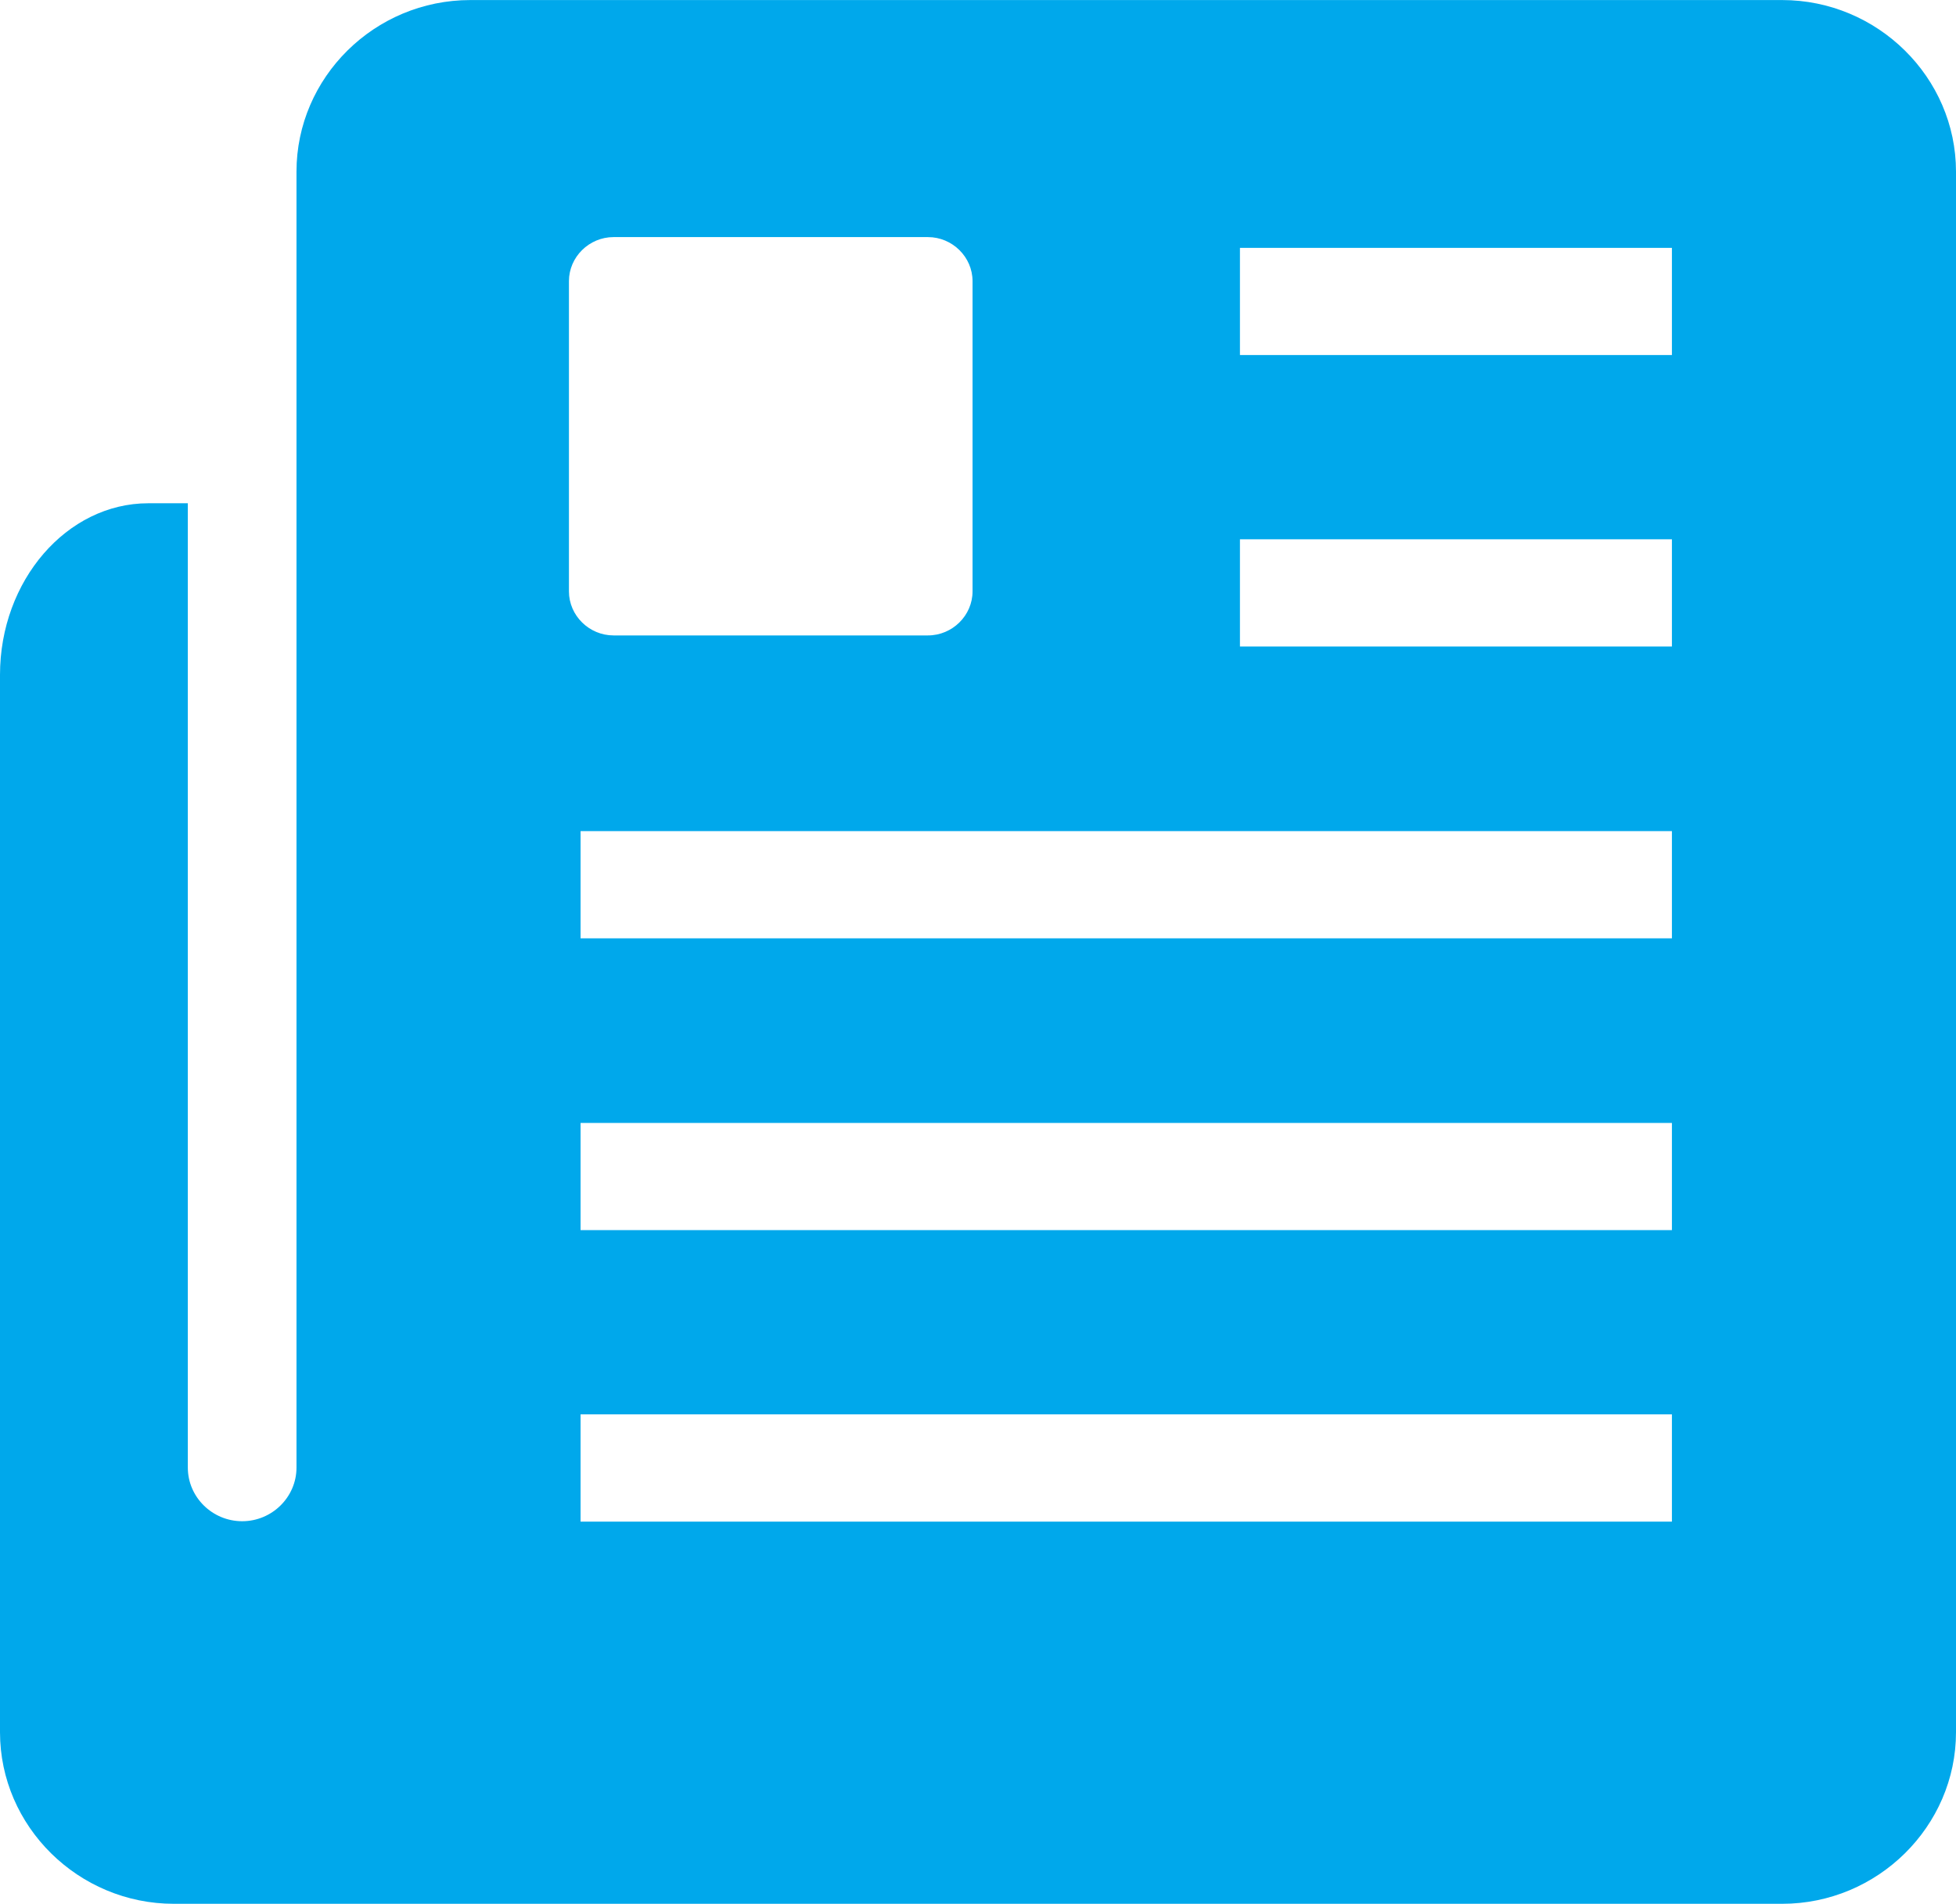 <svg width="38" height="37" viewBox="0 0 38 37" fill="none" xmlns="http://www.w3.org/2000/svg">
<g clip-path="url(#clip0_1091_1846)">
<path d="M34.622 0.001H9.138C7.276 0.001 5.76 1.504 5.76 3.335V28.517C5.76 29.09 5.285 29.559 4.705 29.559C4.124 29.559 3.649 29.09 3.649 28.517V9.779H2.88C1.297 9.779 0 11.282 0 13.113V33.659C0 35.49 1.523 36.993 3.378 36.993H34.622C36.477 36.993 38 35.49 38 33.659V3.335C38 1.504 36.477 0.001 34.622 0.001ZM11.053 5.463C11.053 4.994 11.445 4.607 11.92 4.607H18.027C18.502 4.607 18.894 4.994 18.894 5.463V11.491C18.894 11.96 18.502 12.347 18.027 12.347H11.92C11.445 12.347 11.053 11.96 11.053 11.491V5.463ZM32.481 29.567H11.279V27.483H32.481V29.567ZM32.481 23.903H11.279V21.82H32.481V23.903ZM32.481 18.233H11.279V16.149H32.481V18.233ZM32.481 12.562H24.089V10.479H32.481V12.562ZM32.481 6.899H24.089V4.816H32.481V6.899Z" fill="#00A8EB"/>
</g>
<defs>
<clipPath id="clip0_1091_1846">
<rect width="38" height="37" fill="white" transform="translate(0 0.001)"/>
</clipPath>
</defs>
</svg>
